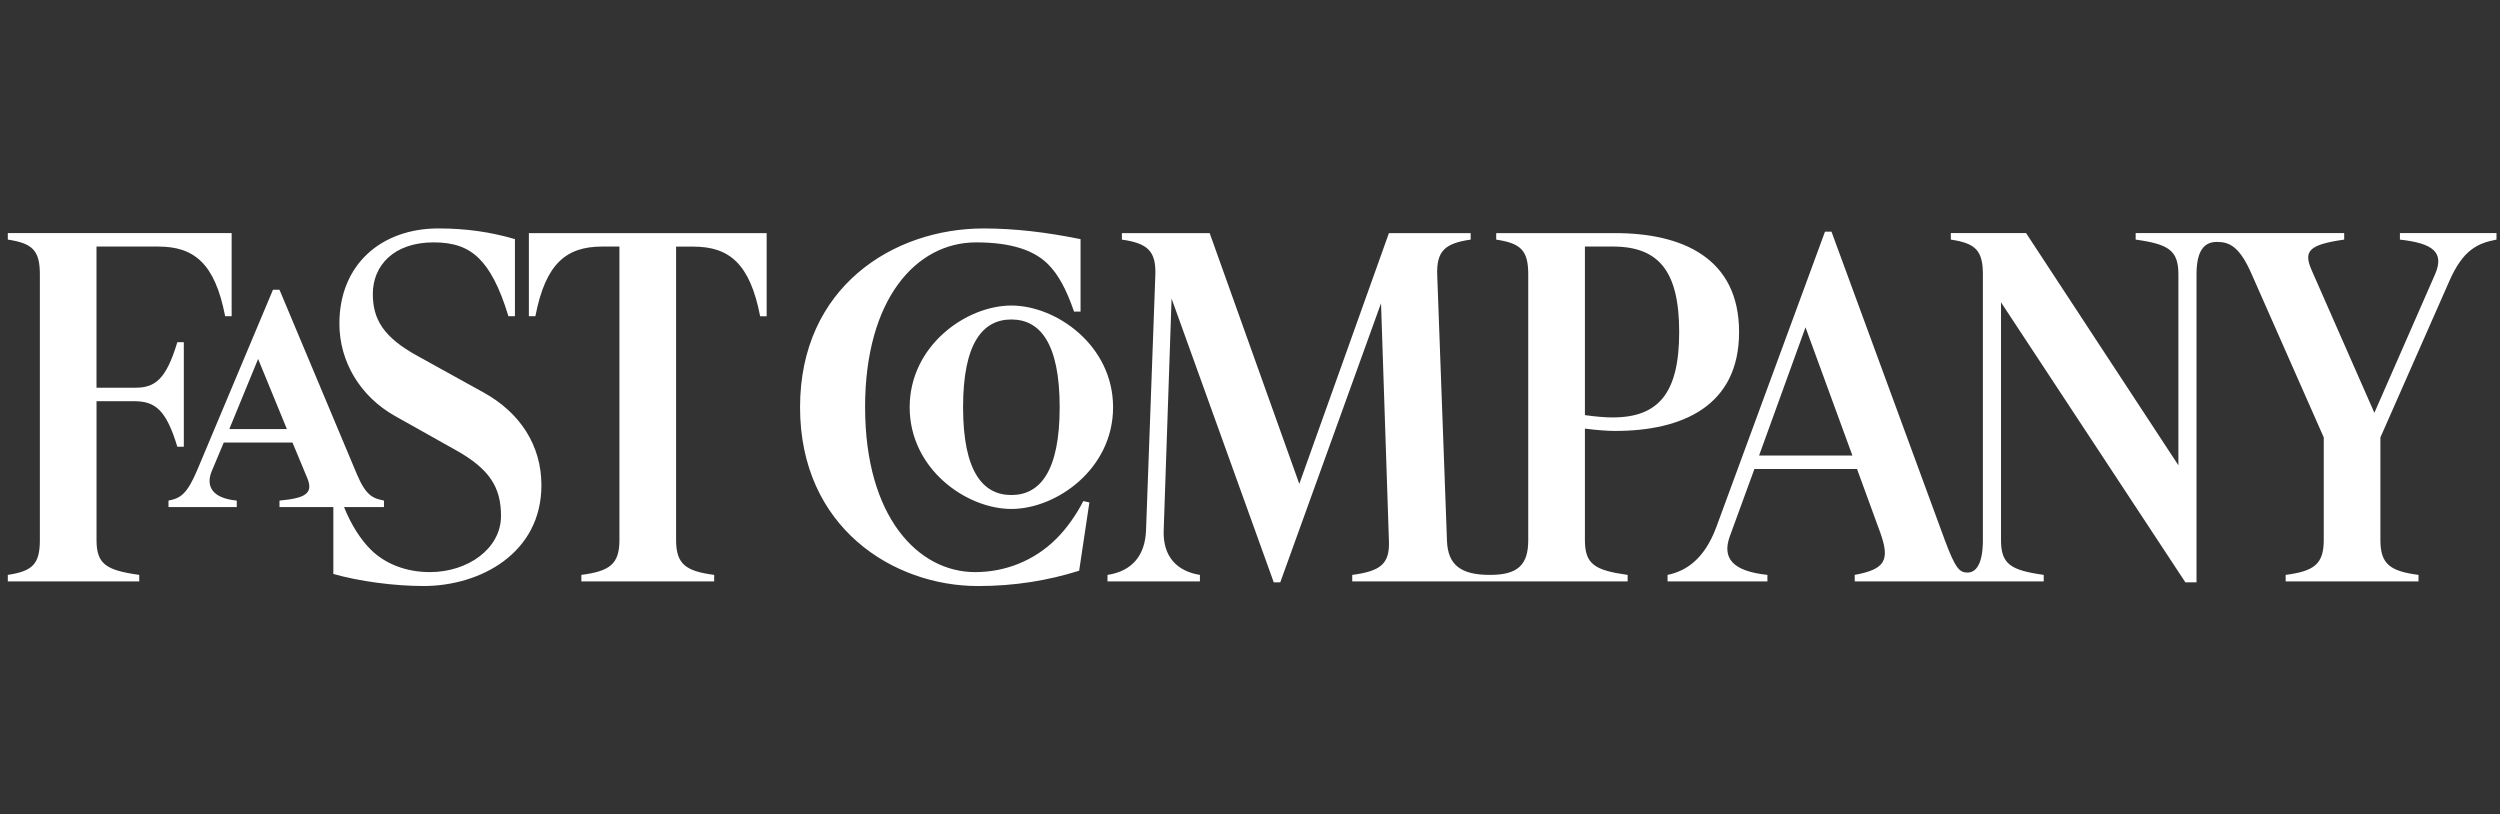 <svg width="221" height="72" viewBox="0 0 221 72" fill="none" xmlns="http://www.w3.org/2000/svg">
<rect x="0" y="0" width="221" height="72" fill="#333333" stroke="none"/>
<path d="M194.172 24.259C194.172 22.124 194.87 21.385 195.978 21.385C197.087 21.385 197.99 21.796 199.057 24.259L205.42 38.668V47.741C205.42 49.876 204.558 50.491 202.053 50.82V51.394H213.795V50.82C211.29 50.491 210.428 49.876 210.428 47.741V38.668L216.545 24.792C217.735 22.124 218.967 21.508 220.691 21.18V20.605H212.152V21.18C215.067 21.509 216.093 22.288 215.272 24.218L209.894 36.493L204.352 23.89C203.613 22.207 204.065 21.631 207.226 21.18V20.605H188.793V21.18C191.708 21.59 192.57 22.124 192.57 24.259V41.132L179.105 20.605H172.454V21.18C174.63 21.509 175.287 22.125 175.287 24.259V47.742C175.287 49.877 174.671 50.615 173.932 50.615C173.234 50.615 172.865 50.287 171.92 47.742L161.904 20.482H161.329L151.723 46.593C150.656 49.466 149.014 50.492 147.413 50.82V51.395H156.239V50.82C153.16 50.492 152.216 49.343 152.914 47.413L155.089 41.461H164.162L166.215 47.085C167.118 49.589 166.584 50.328 163.957 50.82V51.395H180.665V50.82C177.751 50.41 176.889 49.877 176.889 47.742V26.723L193.187 51.477H194.172V24.265L194.172 24.259ZM76.473 36.001C76.473 26.436 80.988 21.427 86.284 21.427C89.404 21.427 91.416 22.125 92.647 23.357C93.55 24.26 94.248 25.532 94.946 27.544H95.521V21.14C92.483 20.524 89.691 20.196 86.941 20.196C78.977 20.196 70.725 25.369 70.725 36.001C70.725 46.633 78.977 51.806 86.448 51.806C89.733 51.806 92.647 51.314 95.397 50.452L96.301 44.417L95.767 44.294C95.11 45.566 94.289 46.716 93.386 47.619C91.416 49.59 88.829 50.575 86.202 50.575C81.157 50.575 76.475 45.69 76.475 36.001L76.473 36.001ZM142.569 36.903C141.871 36.903 141.01 36.821 140.106 36.698V21.794H142.569C146.634 21.794 148.44 23.97 148.44 29.348C148.44 34.726 146.635 36.9 142.57 36.9L142.569 36.903ZM46.753 20.605V27.953H47.327C48.231 23.273 50.078 21.796 53.239 21.796H54.758V47.741C54.758 49.876 53.896 50.491 51.392 50.82V51.395H63.133V50.82C60.628 50.491 59.766 49.876 59.766 47.741V21.801H61.285C64.446 21.801 66.294 23.279 67.197 27.959H67.772V20.61H46.75L46.753 20.605ZM37.433 51.804C42.483 51.804 47.861 48.89 47.861 42.896C47.861 39.406 46.013 36.492 42.729 34.685L36.941 31.483C33.861 29.8 32.958 28.199 32.958 25.982C32.958 23.478 34.806 21.426 38.336 21.426C40.06 21.426 41.333 21.836 42.359 22.862C43.263 23.765 44.124 25.244 44.945 27.953H45.52V21.138C43.426 20.522 41.251 20.194 38.746 20.194C33.738 20.194 30.002 23.355 30.002 28.61C30.002 31.976 31.85 35.055 34.928 36.779L40.266 39.776C43.303 41.46 44.289 43.102 44.289 45.606C44.289 48.521 41.333 50.574 38.007 50.574C35.873 50.574 34.025 49.834 32.753 48.562C31.932 47.741 31.07 46.468 30.413 44.826H33.943V44.252C32.999 44.047 32.383 43.882 31.562 41.952L24.706 25.613H24.131L17.44 41.542C16.537 43.677 15.962 44.047 14.895 44.252V44.826H20.93V44.252C18.754 44.047 18.179 42.978 18.713 41.665L19.78 39.12H25.856L27.17 42.28C27.745 43.677 26.883 44.046 24.707 44.252V44.826H29.468V50.737C31.769 51.392 34.846 51.803 37.435 51.803L37.433 51.804ZM113.175 51.479L122.083 26.806L122.781 47.825C122.864 49.878 122.001 50.493 119.538 50.822V51.397H143.883V50.822C140.968 50.411 140.106 49.878 140.106 47.743V37.89C141.091 38.013 142.035 38.095 142.774 38.095C148.686 38.095 153.735 35.92 153.735 29.351C153.735 22.783 148.686 20.607 142.774 20.607H132.264V21.181C134.44 21.51 135.097 22.126 135.097 24.261V47.743C135.097 49.878 134.235 50.821 131.731 50.821H131.69C129.063 50.821 127.995 49.878 127.913 47.825L127.051 24.343C126.968 22.208 127.708 21.51 130.006 21.181V20.607H122.781L114.858 42.776L106.935 20.607H99.175V21.181C101.474 21.51 102.213 22.208 102.131 24.343L101.31 46.881C101.228 49.098 100.079 50.493 97.903 50.822V51.396H106.072V50.822C104.02 50.493 102.788 49.179 102.87 46.881L103.568 26.395L112.6 51.478H113.167H113.175V51.479ZM89.406 44.991C93.388 44.991 98.396 41.461 98.396 36.001C98.396 30.541 93.388 27.01 89.406 27.01C85.424 27.01 80.415 30.541 80.415 36.001C80.415 41.461 85.423 44.991 89.406 44.991H89.406ZM89.406 28.242C91.91 28.242 93.675 30.294 93.675 36.001C93.675 41.707 91.91 43.76 89.406 43.76C86.902 43.76 85.136 41.707 85.136 36.001C85.133 30.294 86.9 28.242 89.404 28.242H89.406ZM163.753 40.269H155.502L159.607 28.938L163.753 40.269V40.269ZM25.362 37.931H20.271L22.817 31.732L25.361 37.93L25.362 37.931ZM15.675 39.489H16.249V30.251H15.675C14.69 33.535 13.704 34.274 11.98 34.274H8.531V21.796H13.992C17.152 21.796 19 23.274 19.903 27.954H20.477V20.605H0.691V21.18C2.867 21.509 3.524 22.124 3.524 24.259V47.741C3.524 49.876 2.867 50.491 0.691 50.82V51.395H12.309V50.82C9.395 50.41 8.533 49.876 8.533 47.741V35.467H11.981C13.705 35.511 14.691 36.21 15.676 39.493L15.675 39.489Z" fill="white"/>
</svg>
